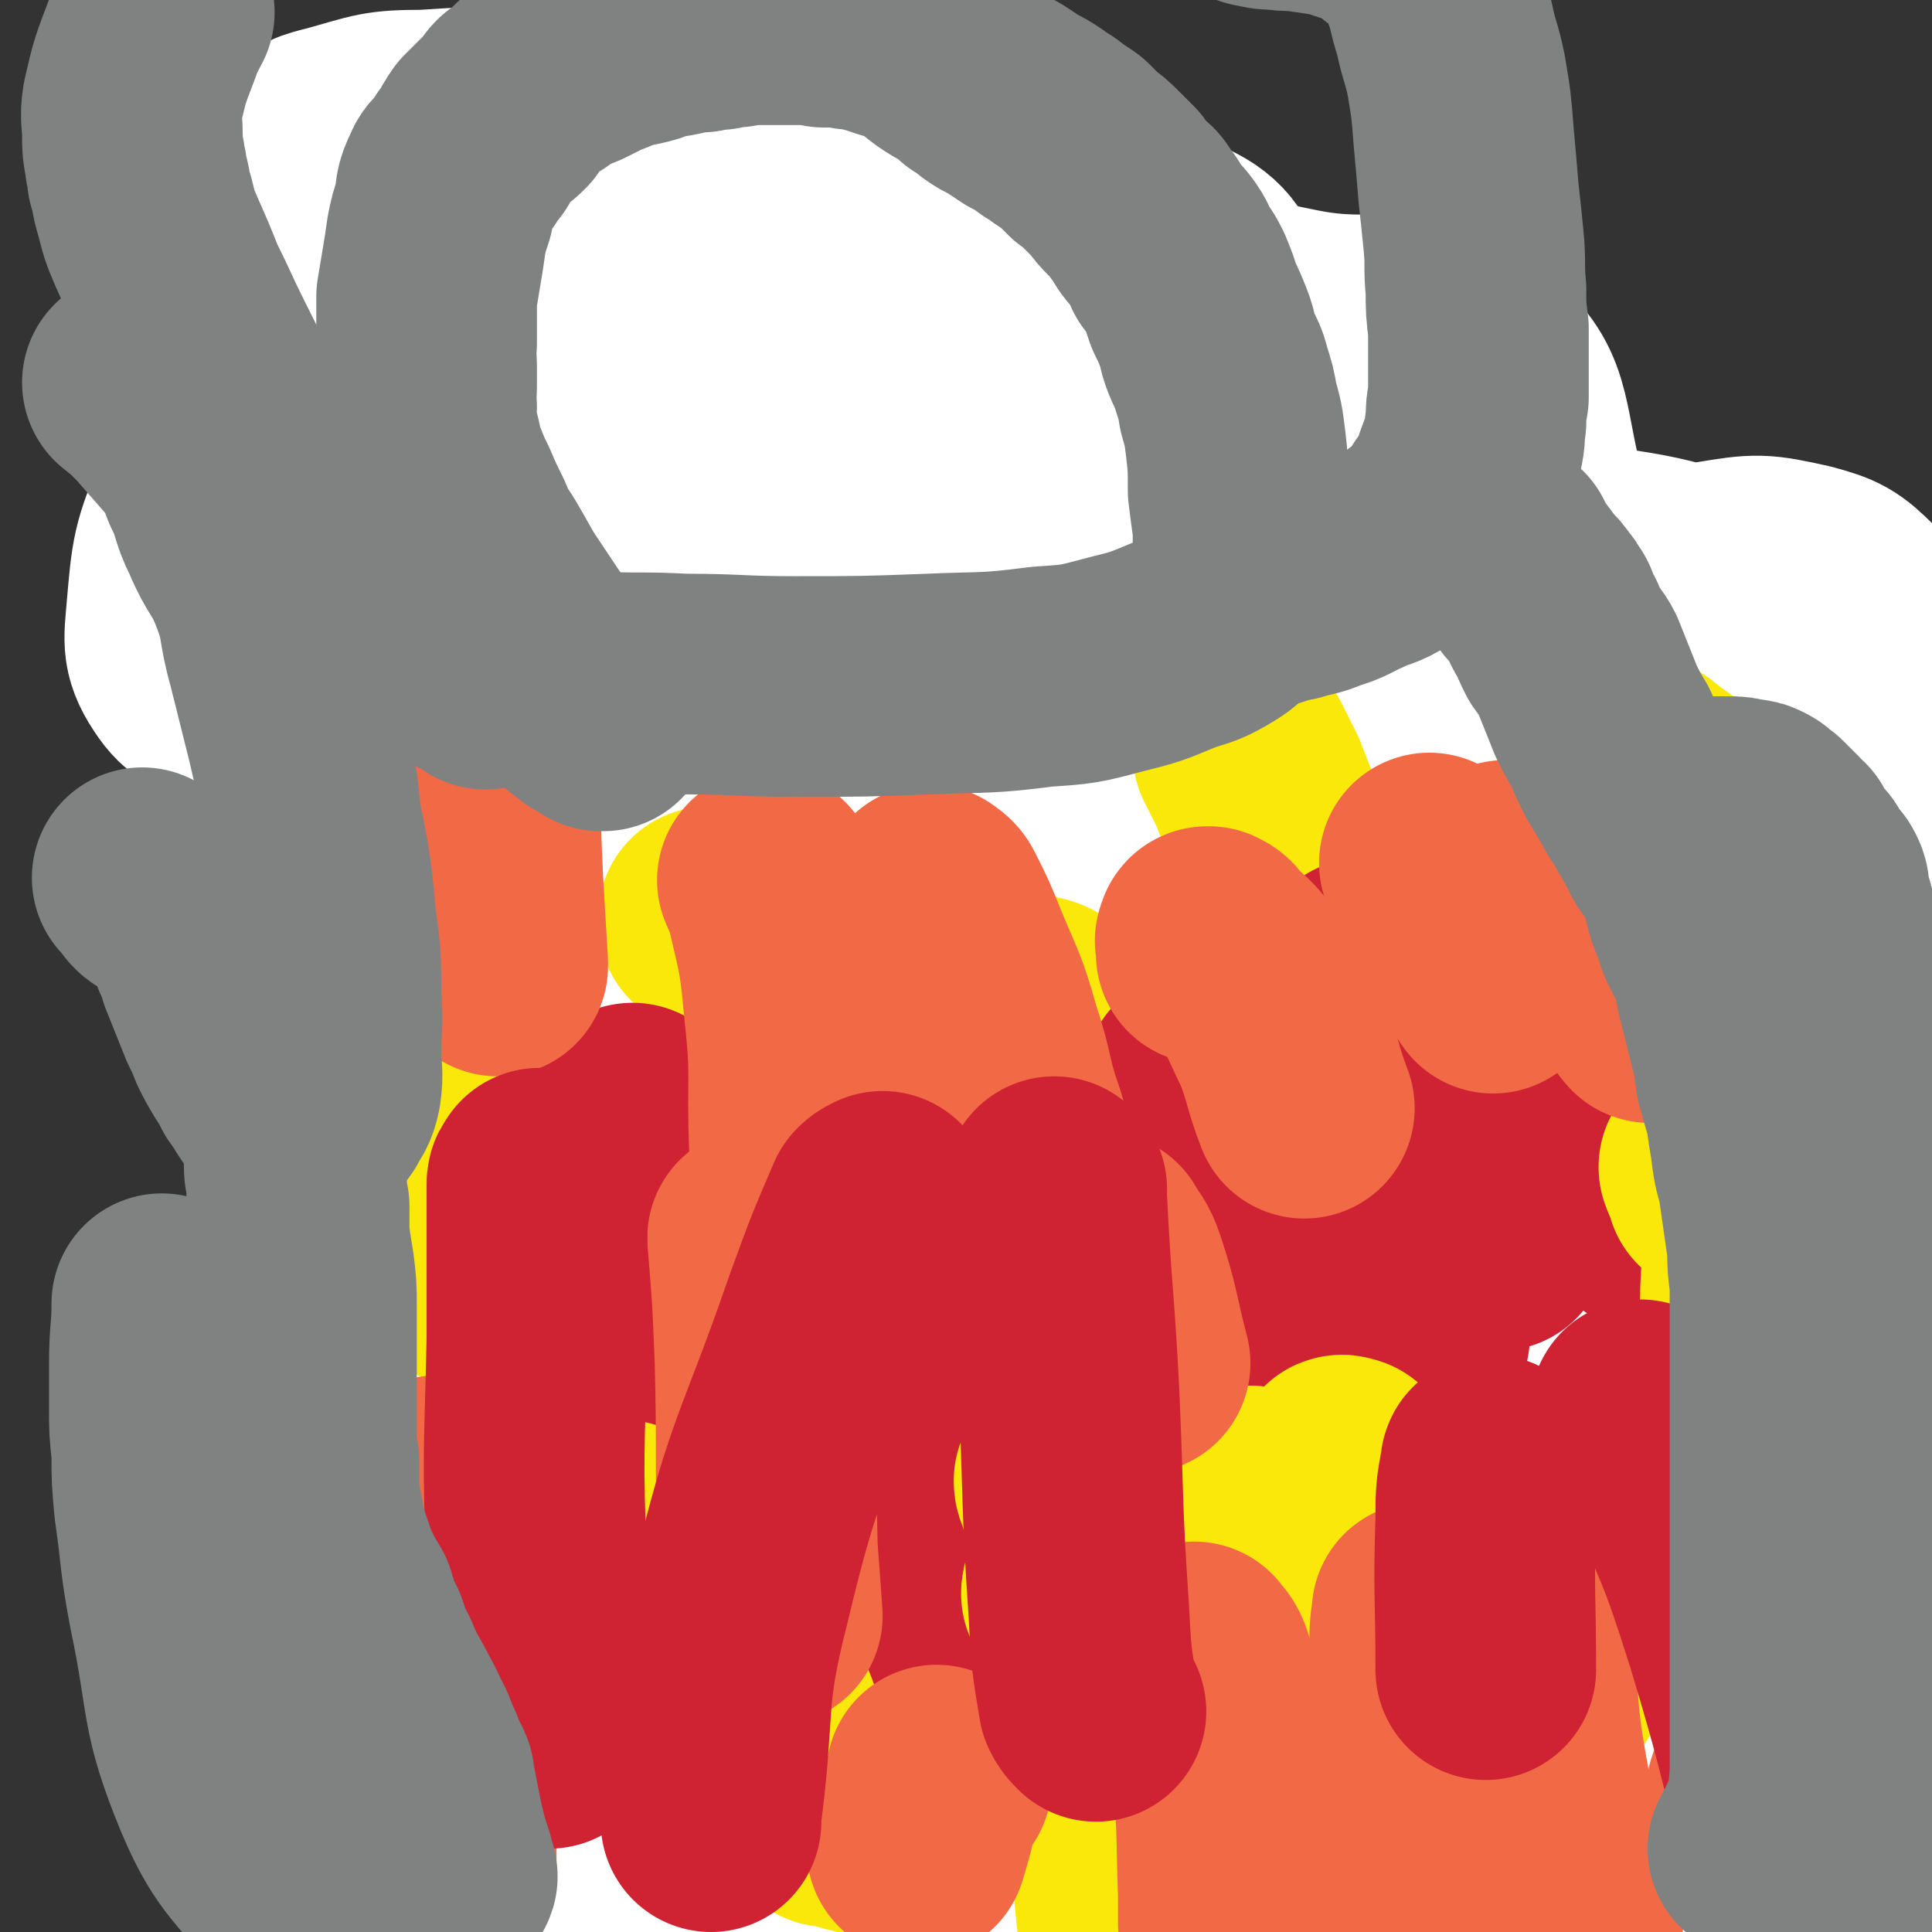 <svg viewBox='0 0 788 788' version='1.1' xmlns='http://www.w3.org/2000/svg' xmlns:xlink='http://www.w3.org/1999/xlink'><rect x="0" y="0" width="788" height="788" fill="#333333" stroke="none"/><g fill='none' stroke='#FFFFFF' stroke-width='90' stroke-linecap='round' stroke-linejoin='round'><path d='M241,623c0,0 0,0 0,0 -1,0 -1,0 -2,-1 -5,-5 -7,-4 -11,-10 -12,-18 -14,-18 -22,-39 -13,-34 -15,-34 -20,-70 -6,-53 -6,-54 -1,-106 4,-57 1,-60 20,-113 17,-48 19,-51 52,-90 31,-35 37,-30 76,-58 27,-18 26,-21 56,-34 22,-10 24,-9 47,-10 19,-1 21,-2 38,6 13,6 17,7 23,20 9,23 6,26 5,52 -1,34 1,36 -9,69 -10,32 -13,32 -31,60 -24,38 -23,39 -52,72 -28,32 -28,34 -63,57 -50,33 -54,40 -108,54 -16,4 -26,-2 -32,-18 -18,-52 -17,-60 -15,-118 1,-35 6,-36 21,-69 21,-48 19,-50 49,-93 19,-28 20,-31 48,-48 26,-16 29,-15 59,-19 39,-6 40,-6 78,-3 42,3 41,8 82,16 35,7 44,-5 70,14 21,14 19,24 25,51 8,34 5,36 2,72 -2,30 -2,32 -13,60 -8,22 -9,25 -27,41 -23,21 -25,22 -54,32 -38,14 -40,10 -80,16 -47,7 -47,6 -95,10 -36,3 -37,4 -73,3 -27,-1 -27,-2 -54,-7 -24,-4 -31,4 -48,-10 -19,-14 -18,-21 -24,-45 -7,-30 -5,-31 -4,-62 2,-29 2,-30 10,-58 6,-26 8,-26 19,-51 11,-23 10,-24 24,-45 11,-17 10,-21 27,-31 23,-13 26,-12 54,-15 39,-4 40,-5 79,2 40,7 41,9 78,26 41,19 49,15 78,46 21,23 19,31 23,63 5,30 2,32 -5,62 -6,26 -8,27 -22,49 -14,22 -14,27 -36,40 -25,15 -29,15 -59,16 -25,1 -26,-2 -50,-10 -28,-9 -27,-13 -54,-23 -32,-12 -33,-8 -65,-21 -24,-9 -25,-8 -47,-22 -18,-12 -21,-12 -33,-31 -13,-20 -11,-23 -15,-47 -4,-23 -4,-24 -2,-47 2,-21 3,-22 10,-42 10,-25 10,-26 25,-48 12,-18 13,-20 31,-33 16,-10 18,-10 37,-12 20,-3 21,-2 41,2 16,4 18,3 30,14 11,10 13,13 16,28 3,17 3,21 -5,37 -13,28 -15,29 -36,52 -22,22 -24,22 -51,38 -31,18 -32,18 -66,30 -28,9 -28,10 -57,13 -19,2 -20,0 -38,-3 -10,-3 -13,-2 -18,-9 -7,-10 -6,-13 -5,-25 2,-23 2,-25 11,-46 10,-23 11,-23 26,-43 20,-26 19,-28 44,-48 20,-17 22,-17 46,-26 16,-7 17,-6 35,-6 15,-1 16,-1 30,3 10,3 12,3 19,11 9,8 10,9 13,20 3,14 3,16 -1,30 -5,18 -7,18 -17,34 -10,15 -10,16 -23,29 -10,9 -11,8 -23,15 -10,5 -10,5 -21,8 -9,4 -9,5 -19,7 -12,2 -13,2 -25,2 -14,1 -14,0 -27,0 -17,-1 -17,0 -33,-1 -10,-1 -12,1 -21,-3 -5,-3 -5,-5 -5,-12 -1,-9 -1,-10 2,-19 5,-15 4,-17 14,-30 19,-25 19,-27 43,-47 29,-24 29,-26 63,-41 26,-11 28,-9 57,-11 22,-2 22,0 44,5 23,5 24,3 45,14 21,11 30,8 39,28 16,36 11,43 12,85 0,17 -4,17 -11,33 -7,15 -7,15 -16,28 -10,13 -10,13 -22,25 -11,11 -12,11 -25,20 -11,7 -11,8 -23,12 -9,3 -10,3 -19,2 -8,0 -9,0 -15,-6 -8,-7 -9,-9 -13,-19 -6,-16 -6,-17 -6,-34 1,-19 2,-20 9,-38 7,-19 6,-21 19,-35 16,-16 17,-19 38,-25 29,-9 31,-6 62,-5 31,0 31,2 62,7 28,4 30,0 56,9 15,6 18,8 24,21 7,12 4,15 3,30 -2,15 -2,16 -9,30 -6,11 -7,12 -16,20 -11,10 -12,11 -25,17 -17,8 -18,8 -36,13 -15,4 -16,4 -32,5 -11,0 -12,1 -23,-3 -15,-4 -17,-4 -29,-14 -13,-10 -14,-12 -20,-27 -7,-15 -6,-17 -6,-33 0,-14 1,-15 5,-28 3,-11 3,-11 9,-21 4,-7 4,-10 11,-13 11,-5 14,-5 26,-2 22,5 24,5 43,18 20,12 21,13 36,31 12,14 10,16 18,33 7,14 7,14 13,29 4,10 5,10 8,21 2,6 2,6 2,13 0,5 0,6 -2,10 -4,5 -4,7 -10,9 -15,4 -16,3 -32,4 -22,2 -22,2 -45,1 -29,0 -29,0 -57,-2 -23,-2 -24,0 -45,-6 -16,-4 -19,-3 -30,-14 -10,-9 -10,-12 -12,-26 -2,-17 -1,-19 4,-36 5,-19 7,-19 16,-35 10,-18 8,-21 24,-34 15,-13 18,-13 38,-18 27,-6 28,-5 56,-4 27,1 27,2 53,9 26,7 27,6 50,19 12,7 15,9 20,22 4,10 2,12 -1,23 -3,9 -4,10 -12,16 -12,10 -12,11 -27,15 -21,6 -22,4 -44,5 -37,1 -37,1 -74,-1 -39,-3 -39,-2 -78,-8 -30,-4 -30,-4 -60,-12 -24,-5 -25,-4 -48,-14 -18,-7 -21,-6 -33,-19 -12,-13 -8,-17 -15,-34 -6,-16 -7,-16 -11,-32 -5,-14 -4,-14 -6,-28 -2,-14 -3,-14 -3,-27 0,-10 0,-10 1,-20 1,-7 1,-7 3,-14 2,-4 1,-5 4,-8 6,-6 7,-6 15,-8 18,-5 18,-6 36,-6 31,-2 31,-2 62,1 42,4 43,2 84,12 27,6 33,3 53,20 16,14 14,21 18,42 2,10 -2,11 -7,20 -5,8 -6,8 -13,14 -12,8 -13,8 -25,15 -12,6 -13,6 -25,11 -13,5 -13,5 -26,10 -11,5 -11,5 -23,10 -12,5 -12,5 -24,10 -12,5 -12,4 -24,8 -11,4 -11,5 -23,8 -10,3 -10,3 -20,5 -7,1 -7,1 -14,0 -3,0 -5,1 -7,-1 -2,-2 -1,-3 -1,-6 0,-5 0,-5 2,-10 5,-9 5,-10 13,-17 14,-13 15,-13 32,-22 23,-12 23,-14 48,-21 27,-8 28,-7 56,-9 35,-3 35,-4 70,0 30,3 33,1 60,14 22,10 25,12 40,32 15,22 14,25 20,51 7,26 6,27 7,53 0,25 -2,25 -6,49 -3,22 -3,22 -8,43 -5,20 -4,20 -11,39 -6,16 -4,17 -14,31 -8,11 -9,12 -21,18 -15,7 -17,6 -33,8 -17,3 -18,4 -35,3 -15,-1 -16,-1 -30,-7 -15,-5 -16,-5 -28,-15 -13,-13 -14,-14 -22,-31 -9,-18 -9,-19 -13,-40 -2,-13 -2,-14 1,-28 2,-11 3,-12 10,-21 8,-9 8,-10 19,-15 17,-7 18,-6 36,-9 31,-4 31,-3 62,-4 49,-1 49,-2 98,0 38,2 43,-8 76,8 40,19 44,26 69,62 14,20 6,25 9,49 1,15 3,16 0,31 -3,12 -3,13 -11,22 -22,25 -23,26 -49,46 -17,14 -18,12 -37,23 -21,11 -21,12 -43,21 -24,10 -24,10 -49,17 -24,6 -25,7 -50,9 -18,1 -19,2 -36,-3 -8,-3 -10,-5 -14,-12 -3,-7 -2,-9 -1,-17 1,-11 1,-12 4,-22 4,-11 4,-11 11,-22 8,-13 7,-15 18,-26 14,-14 15,-14 33,-23 23,-11 24,-12 49,-17 28,-6 28,-4 57,-5 25,-1 26,-2 51,2 21,3 24,1 42,12 14,8 15,12 21,27 7,15 5,16 5,32 0,12 0,13 -5,24 -4,9 -5,9 -12,16 -13,10 -13,10 -28,18 -19,10 -19,11 -39,18 -20,8 -21,8 -42,12 -21,5 -21,7 -42,7 -17,0 -18,-1 -35,-6 -22,-7 -25,-5 -43,-19 -18,-15 -18,-18 -29,-38 -11,-19 -9,-20 -15,-41 -5,-17 -5,-17 -7,-35 -2,-13 -2,-13 -1,-27 1,-9 2,-10 5,-19 2,-8 1,-10 7,-14 13,-10 14,-10 30,-15 22,-7 23,-9 46,-9 26,-1 27,1 52,7 33,8 34,8 65,21 26,12 29,10 50,28 15,13 13,16 22,34 5,12 6,13 5,26 0,8 -1,10 -7,17 -8,9 -9,10 -21,14 -25,9 -26,6 -52,11 -29,6 -29,6 -59,11 -30,5 -30,6 -60,8 -32,2 -32,2 -64,-1 -22,-3 -24,-1 -43,-10 -14,-7 -17,-9 -23,-23 -9,-17 -5,-20 -6,-40 -1,-18 -2,-18 2,-35 3,-15 4,-15 12,-29 6,-10 5,-13 16,-19 13,-8 15,-7 31,-9 24,-2 25,-3 50,1 35,6 35,8 70,17 40,12 43,7 80,25 30,14 30,18 54,41 19,18 18,20 33,42 10,15 10,15 16,31 4,10 5,11 4,21 -2,9 -4,9 -10,15 -9,8 -10,8 -20,13 -19,9 -20,9 -40,15 -23,8 -23,9 -46,14 -25,5 -26,4 -51,6 -24,1 -25,3 -49,0 -24,-4 -25,-5 -48,-13 -23,-9 -27,-5 -45,-21 -17,-17 -17,-21 -25,-45 -8,-23 -8,-25 -7,-50 0,-19 2,-20 10,-36 7,-15 6,-18 19,-26 20,-13 23,-12 46,-17 26,-5 27,-5 53,-4 28,1 28,2 55,10 33,9 34,7 64,23 29,15 32,15 54,38 15,15 12,19 21,40 8,15 11,15 13,32 2,11 1,13 -5,23 -7,12 -10,12 -21,21 -17,12 -18,11 -35,21 -21,12 -20,14 -41,23 -20,8 -21,8 -42,12 -18,4 -18,5 -36,5 -16,1 -17,1 -32,-2 -14,-3 -14,-4 -27,-9 -12,-5 -15,-3 -24,-12 -9,-10 -9,-12 -12,-25 -4,-14 -4,-15 -3,-29 1,-14 1,-15 7,-27 8,-15 7,-18 21,-27 17,-11 19,-12 40,-14 23,-3 23,1 46,4 24,3 28,-4 47,7 21,12 20,18 33,40 13,19 13,20 20,41 4,14 3,15 1,29 -1,11 -2,12 -7,22 -6,10 -6,10 -15,19 -12,12 -12,12 -26,21 -13,9 -13,10 -28,15 -14,5 -14,6 -29,6 -14,0 -15,-1 -28,-7 -18,-7 -21,-6 -35,-19 -14,-14 -12,-16 -22,-34 -7,-11 -8,-12 -11,-25 -1,-9 -2,-11 3,-19 7,-13 9,-15 22,-23 16,-10 18,-9 37,-14 21,-6 21,-7 43,-8 21,-2 23,-4 43,2 21,6 21,9 39,23 15,13 18,13 26,30 7,15 6,18 4,34 -3,16 -5,17 -15,31 -11,16 -12,16 -27,30 -15,13 -15,13 -31,25 -13,9 -14,9 -28,15 -10,4 -11,5 -20,5 -6,-1 -8,-1 -11,-6 -6,-11 -6,-13 -7,-26 -2,-13 0,-14 1,-27 2,-16 1,-17 6,-32 6,-18 4,-21 16,-36 16,-20 18,-20 41,-33 20,-12 21,-14 44,-16 41,-4 42,1 85,4 18,1 20,-2 37,5 12,5 14,7 20,18 6,10 5,13 4,25 -1,12 -2,13 -8,23 -7,13 -7,14 -18,24 -9,9 -9,10 -21,14 -15,6 -15,6 -31,8 -14,2 -14,1 -29,1 -15,0 -15,-1 -31,-2 -18,-2 -18,-1 -36,-5 -14,-3 -17,0 -28,-8 -9,-8 -11,-10 -13,-23 -3,-25 -3,-27 3,-51 8,-35 8,-36 24,-68 16,-30 15,-35 40,-56 20,-18 25,-16 51,-22 20,-4 22,-2 41,2 13,3 13,5 23,14 17,16 21,15 31,36 9,20 9,23 8,46 -1,21 -4,21 -11,41 -8,20 -9,21 -20,39 -13,20 -12,22 -29,37 -18,16 -20,14 -41,25 -17,9 -17,9 -35,14 -15,4 -16,6 -31,5 -13,0 -14,-1 -25,-7 -14,-7 -14,-9 -26,-21 -12,-11 -12,-10 -22,-23 -10,-12 -10,-12 -18,-25 -5,-10 -6,-10 -10,-20 -3,-7 -4,-8 -3,-15 0,-8 0,-8 3,-15 4,-9 3,-11 10,-17 6,-6 8,-7 16,-8 9,-1 11,0 19,5 11,8 13,8 19,20 7,14 6,16 7,32 1,16 2,17 -1,32 -5,20 -5,22 -16,39 -9,13 -12,11 -26,21 -10,6 -10,7 -21,10 -6,2 -8,2 -14,0 -6,-2 -6,-4 -9,-9 -6,-9 -5,-9 -8,-19 -3,-10 -5,-10 -3,-20 1,-13 1,-15 8,-26 10,-17 10,-18 25,-31 29,-24 30,-25 63,-43 27,-14 27,-14 57,-21 29,-7 30,-6 61,-6 18,-1 18,1 36,5 12,3 14,1 23,7 5,4 6,6 7,12 1,8 -1,9 -4,16 -4,10 -3,11 -10,19 -13,15 -14,15 -30,27 -14,10 -14,10 -30,16 -13,6 -14,6 -28,9 -15,3 -15,3 -30,4 -16,0 -17,1 -33,-2 -20,-4 -22,-2 -39,-12 -17,-11 -19,-13 -28,-31 -10,-18 -10,-21 -11,-42 0,-20 -1,-23 9,-42 12,-24 12,-27 34,-44 28,-23 30,-22 64,-36 37,-15 38,-16 77,-22 32,-5 32,-2 65,0 15,0 17,-1 30,4 6,2 5,5 9,10 4,5 6,5 7,11 3,14 0,15 0,29 -1,13 2,14 -1,26 -3,13 -3,14 -11,26 -10,17 -11,17 -25,31 -12,14 -12,14 -27,25 -11,8 -11,8 -25,13 -12,4 -13,7 -25,4 -28,-5 -29,-8 -55,-20 -14,-7 -14,-7 -26,-18 -9,-7 -10,-8 -14,-19 -3,-7 -4,-9 -1,-17 3,-10 4,-11 13,-18 18,-13 20,-12 41,-21 26,-10 26,-12 53,-17 23,-5 24,-3 48,-1 19,1 25,-3 37,8 13,10 8,17 12,35 5,19 4,20 5,39 1,20 1,20 -1,40 -1,14 -1,14 -5,28 -4,14 -3,15 -11,28 -6,11 -7,13 -17,21 -8,7 -10,7 -20,9 -12,2 -12,2 -24,0 -16,-2 -16,-3 -31,-8 -20,-7 -22,-5 -40,-17 -15,-10 -15,-11 -26,-26 -10,-14 -10,-14 -15,-30 -4,-12 -3,-13 -2,-25 1,-11 1,-13 7,-22 11,-16 12,-17 28,-28 19,-14 20,-16 43,-23 25,-8 27,-8 54,-8 17,0 23,-4 35,8 16,15 10,23 21,47 '/><path d='M776,677c0,0 0,0 0,0 -1,27 0,27 -1,55 -1,19 3,20 -2,37 -3,11 -5,13 -14,18 -10,6 -12,4 -24,6 -11,1 -12,4 -22,0 -11,-4 -12,-5 -21,-14 -16,-16 -15,-17 -30,-35 -17,-21 -18,-20 -33,-42 -12,-20 -13,-20 -22,-42 -8,-20 -9,-20 -13,-42 -4,-21 -3,-21 -3,-43 0,-22 2,-21 4,-43 2,-31 -1,-31 3,-62 3,-22 2,-23 10,-43 7,-19 6,-21 19,-35 16,-17 19,-16 40,-27 17,-8 18,-7 37,-11 17,-4 18,-5 35,-3 9,1 10,2 18,8 6,4 6,5 9,13 3,9 3,9 4,19 1,11 1,11 -1,23 -1,7 -1,8 -6,15 -5,9 -5,10 -13,17 -10,7 -10,8 -22,12 -10,4 -11,3 -22,2 -13,-1 -14,0 -25,-5 -13,-5 -14,-6 -24,-15 -14,-13 -15,-13 -24,-29 -11,-18 -11,-19 -16,-40 -4,-17 -3,-18 -1,-35 2,-13 4,-13 10,-25 8,-15 7,-18 20,-29 12,-10 15,-8 31,-13 18,-4 19,-4 37,-4 14,0 15,-1 27,5 11,5 13,6 18,16 6,13 4,15 4,30 -1,15 -1,15 -6,30 -6,19 -6,19 -15,37 -7,13 -7,15 -18,24 -10,9 -12,8 -24,12 -10,2 -11,2 -21,1 -8,-1 -10,0 -15,-5 -8,-9 -7,-11 -10,-23 -4,-13 -4,-14 -3,-28 2,-18 2,-18 8,-35 7,-18 5,-20 17,-34 8,-10 11,-10 23,-14 12,-5 14,-4 27,-2 11,1 13,0 21,8 8,8 9,11 11,23 3,20 4,22 0,41 -6,28 -7,28 -20,53 -13,27 -13,28 -32,51 -23,26 -27,22 -53,46 -23,22 -24,22 -46,45 -7,7 -6,8 -12,16 '/><path d='M253,697c0,0 0,0 0,0 -3,-3 -3,-3 -5,-6 -6,-6 -8,-5 -11,-12 -7,-15 -7,-16 -9,-33 -3,-29 -4,-30 -1,-58 4,-32 1,-35 15,-63 11,-23 15,-22 34,-38 18,-15 19,-16 40,-24 20,-7 21,-6 42,-5 27,2 29,1 54,11 29,11 31,11 55,31 27,22 28,24 47,53 16,26 16,28 24,57 5,23 5,24 2,47 -3,20 -4,21 -14,38 -16,26 -16,26 -37,47 -18,18 -19,18 -40,30 -25,15 -26,14 -53,24 -27,9 -28,11 -56,14 -27,2 -29,3 -54,-4 -24,-7 -26,-9 -45,-25 -17,-17 -18,-19 -27,-41 -9,-22 -8,-23 -9,-47 -1,-21 -1,-22 5,-42 5,-20 5,-21 16,-37 15,-22 15,-25 36,-40 23,-18 25,-19 53,-27 36,-10 37,-12 74,-9 78,7 78,11 155,29 24,6 31,2 47,19 19,22 19,30 24,60 2,15 -3,17 -11,32 -7,13 -8,13 -19,24 -18,17 -18,18 -38,31 -21,13 -23,11 -46,21 -22,9 -22,10 -45,16 -24,6 -24,5 -49,7 -28,2 -28,4 -56,1 -28,-3 -29,-3 -56,-13 -23,-10 -27,-9 -44,-27 -13,-14 -12,-18 -15,-38 -2,-18 -1,-19 4,-37 5,-18 4,-19 15,-33 15,-19 16,-21 36,-34 22,-14 24,-14 49,-21 25,-6 27,-6 53,-5 26,1 26,5 52,9 29,4 32,-4 57,7 20,8 20,13 33,30 9,12 10,13 12,27 2,15 2,17 -4,30 -4,11 -7,11 -17,19 -10,8 -11,8 -23,12 -14,6 -14,6 -29,8 -16,2 -16,2 -31,-1 -27,-4 -26,-7 -52,-14 -30,-8 -30,-8 -60,-17 -21,-6 -24,-1 -41,-12 -9,-5 -9,-9 -12,-19 -3,-9 -3,-11 1,-20 3,-11 5,-12 13,-19 13,-10 13,-10 29,-15 15,-5 16,-5 32,-4 16,2 18,3 33,11 20,12 20,13 36,30 14,14 14,15 23,33 6,12 6,13 8,27 1,8 1,10 -2,17 -5,10 -6,11 -15,17 -10,8 -11,7 -23,11 -12,4 -12,6 -24,5 -13,-2 -14,-2 -24,-9 -12,-8 -13,-9 -20,-22 -7,-12 -8,-14 -8,-28 -1,-14 -1,-16 7,-28 11,-20 12,-22 30,-36 20,-16 21,-16 45,-24 18,-5 19,-3 38,-2 12,1 13,1 23,7 10,6 11,8 16,18 4,5 4,8 1,14 -7,15 -8,17 -22,29 -19,15 -21,14 -44,25 -16,7 -16,7 -33,11 -8,2 -9,3 -18,2 -4,-1 -7,-2 -7,-6 1,-9 1,-13 9,-20 20,-18 21,-20 46,-31 29,-12 31,-11 62,-14 45,-4 45,-1 91,-1 30,0 30,1 61,1 20,0 20,0 39,0 7,0 15,0 14,-1 -2,0 -10,0 -20,-1 -11,-1 -12,0 -23,-2 -16,-4 -16,-5 -31,-9 -21,-5 -21,-4 -41,-10 -21,-7 -22,-6 -41,-16 -21,-11 -23,-10 -40,-26 -19,-16 -21,-16 -33,-37 -11,-21 -13,-23 -14,-46 -1,-21 -2,-27 12,-42 28,-32 35,-27 72,-53 40,-27 38,-32 81,-52 41,-18 43,-17 87,-24 30,-5 31,-1 60,2 6,0 5,2 10,5 '/><path d='M766,392c0,0 0,0 0,0 -8,5 -8,6 -16,9 -18,7 -18,9 -36,12 -19,4 -22,7 -39,1 -17,-5 -19,-9 -30,-23 -14,-18 -13,-20 -22,-41 -9,-22 -7,-23 -14,-46 -5,-20 -5,-20 -9,-41 -3,-12 -4,-13 -3,-25 1,-7 0,-10 5,-12 9,-5 11,-3 22,-2 18,1 18,1 35,4 20,3 19,4 38,8 24,5 25,2 47,9 11,4 14,4 19,14 8,14 5,17 7,34 1,12 3,13 0,25 -3,9 -4,10 -11,17 -10,9 -11,10 -23,14 -14,5 -15,4 -30,4 -16,0 -17,1 -31,-4 -16,-6 -17,-7 -30,-17 -13,-10 -14,-10 -23,-23 -7,-9 -11,-11 -10,-21 1,-12 4,-14 14,-23 14,-12 16,-11 35,-20 18,-8 18,-9 38,-12 18,-3 19,-3 37,1 11,3 13,4 21,12 7,8 7,10 9,20 5,19 5,19 5,38 0,21 5,23 -3,41 -9,22 -13,22 -31,38 -20,18 -21,18 -44,31 -21,10 -22,11 -45,15 -14,3 -16,3 -31,0 -10,-2 -12,-1 -20,-9 -8,-7 -9,-9 -10,-20 -2,-13 -4,-16 4,-27 18,-27 19,-30 46,-47 27,-17 30,-16 62,-22 22,-4 23,-1 46,2 10,1 10,2 20,6 2,0 2,1 4,2 '/><path d='M777,436c0,0 0,0 0,0 -4,7 -2,9 -7,15 -17,23 -17,23 -37,43 -28,26 -29,25 -59,49 -23,18 -24,17 -46,35 -14,11 -12,13 -26,23 -10,7 -10,8 -20,12 -15,6 -15,6 -31,9 -25,5 -25,4 -51,8 -11,2 -11,2 -23,4 '/><path d='M336,637c0,0 0,0 0,0 -1,-1 -1,-1 -1,-1 -1,-1 -2,-1 -3,-2 -2,-2 -1,-2 -3,-4 -3,-3 -3,-3 -7,-6 -4,-2 -4,-1 -8,-2 -4,-1 -4,-2 -7,-2 -5,-1 -5,-1 -10,-1 -9,0 -10,-1 -19,2 -15,6 -17,4 -30,15 -16,14 -13,17 -26,34 -11,15 -11,15 -21,31 -8,12 -6,13 -14,24 -3,5 -4,5 -8,9 -2,2 -2,2 -4,2 -2,1 -2,1 -4,0 -2,-1 -1,-2 -3,-3 -1,-2 -1,-2 -2,-3 -1,-2 -2,-2 -2,-3 0,-3 1,-3 4,-6 5,-5 5,-5 11,-9 7,-3 7,-3 15,-5 8,-2 8,-1 16,-2 9,-1 9,-1 17,-2 8,0 8,0 16,-1 '/><path d='M266,661c0,0 0,0 0,0 -2,-2 -2,-1 -3,-3 -3,-7 -3,-7 -5,-13 -6,-13 -6,-12 -12,-25 -7,-16 -6,-16 -13,-32 -7,-15 -7,-16 -16,-30 -6,-10 -6,-11 -15,-19 -5,-5 -6,-6 -13,-8 -5,-2 -6,-1 -10,2 -9,5 -10,6 -15,15 -9,13 -7,15 -12,30 -7,20 -9,20 -13,40 -2,13 -1,13 0,26 1,9 1,9 4,17 2,7 1,9 6,12 6,4 8,3 16,3 9,-1 11,0 19,-5 13,-7 13,-8 23,-19 16,-18 16,-18 29,-38 16,-26 16,-27 29,-55 12,-26 13,-27 22,-55 4,-15 5,-16 6,-31 0,-8 -1,-9 -5,-15 -2,-3 -3,-3 -7,-3 -10,1 -11,1 -21,6 -15,7 -15,8 -28,19 -18,15 -19,15 -34,34 -16,19 -15,19 -28,40 -11,17 -10,17 -19,35 -5,12 -5,12 -8,25 -2,8 -4,8 -2,16 0,3 2,5 5,5 9,2 10,2 19,-2 10,-4 9,-6 18,-13 15,-12 15,-12 28,-25 12,-13 12,-13 21,-27 11,-16 11,-17 20,-34 5,-10 6,-10 8,-21 1,-7 0,-9 -4,-14 -5,-6 -7,-7 -14,-7 -16,0 -18,1 -32,9 -23,11 -23,11 -42,27 -20,17 -19,18 -35,39 -13,17 -13,17 -22,36 -7,16 -7,17 -10,35 -2,11 -3,13 1,23 4,9 5,12 13,16 12,6 14,5 28,4 15,-1 16,-2 29,-8 21,-10 21,-10 39,-24 19,-15 20,-15 35,-34 15,-17 15,-18 26,-38 11,-22 13,-22 19,-45 7,-26 7,-27 7,-53 0,-21 4,-28 -8,-41 -13,-15 -24,-22 -43,-15 -43,16 -47,26 -83,62 -22,22 -22,25 -32,55 -17,47 -18,50 -22,99 -1,15 0,19 10,30 20,20 23,24 49,32 19,5 21,-1 41,-6 20,-6 20,-8 39,-18 23,-11 24,-9 45,-23 20,-14 22,-13 38,-31 15,-18 14,-19 25,-40 12,-22 12,-22 20,-45 6,-21 7,-21 9,-43 1,-14 1,-17 -5,-28 -3,-5 -7,-5 -13,-4 -11,1 -12,2 -21,8 -21,16 -21,17 -38,37 -23,26 -23,26 -43,55 -20,30 -20,31 -35,63 -13,27 -14,27 -21,55 -5,21 -6,23 -4,44 1,11 4,12 11,20 5,6 6,9 13,8 22,0 24,-1 46,-9 34,-12 34,-13 65,-31 38,-21 40,-19 75,-45 29,-23 30,-23 53,-53 29,-38 28,-40 50,-82 5,-9 5,-11 4,-21 0,-5 -2,-7 -6,-8 -2,-2 -3,0 -6,2 -1,0 -1,1 -1,2 '/></g>
<g fill='none' stroke='#FAE80B' stroke-width='90' stroke-linecap='round' stroke-linejoin='round'><path d='M289,376c0,0 0,0 0,0 0,-1 0,-1 0,-2 0,0 0,0 0,0 2,4 3,4 5,7 6,9 6,9 12,18 7,11 7,11 13,22 7,13 6,14 13,27 6,13 6,13 12,26 6,15 6,15 12,30 3,8 3,8 6,16 '/><path d='M420,412c0,0 0,0 0,0 0,-1 0,-1 0,-1 2,-1 3,-1 5,0 7,4 7,5 13,10 15,14 17,13 30,28 15,19 14,20 27,41 14,21 13,21 26,43 4,6 3,6 7,12 '/><path d='M585,378c0,0 0,0 0,0 3,3 4,2 6,6 9,14 9,14 16,29 11,24 11,25 21,49 1,2 1,2 2,4 '/><path d='M621,385c0,0 0,0 0,0 2,-1 2,-2 5,-2 10,-1 11,-2 20,0 21,5 23,3 41,14 21,12 20,15 36,33 21,21 23,20 39,45 10,16 8,18 13,36 1,5 -1,5 -2,10 '/><path d='M663,313c0,0 0,0 0,0 0,-1 0,-2 1,-2 4,1 5,0 9,4 14,10 15,10 26,24 17,22 17,22 31,46 16,26 18,26 29,54 8,21 5,22 10,44 0,2 0,2 0,4 '/><path d='M647,343c0,0 0,0 0,0 6,14 6,13 12,28 5,11 4,11 9,23 '/><path d='M507,307c0,0 0,0 0,0 3,6 3,6 6,12 8,21 9,21 16,42 7,21 6,22 12,43 '/><path d='M512,409c0,0 0,0 0,0 9,21 10,21 19,43 17,41 16,41 32,83 7,19 7,19 13,38 '/><path d='M396,396c0,0 0,0 0,0 0,0 0,-1 0,0 8,6 9,6 15,13 23,31 23,32 45,64 7,10 6,10 13,20 '/><path d='M301,430c0,0 0,0 0,0 7,9 8,9 15,19 12,17 13,16 24,34 9,14 8,15 17,30 '/><path d='M269,466c0,0 0,0 0,0 0,2 0,2 1,4 6,11 7,11 12,22 10,21 10,21 19,43 7,19 7,19 14,38 '/><path d='M182,466c0,0 0,0 0,0 0,1 0,1 1,1 3,3 3,2 6,5 7,9 7,10 14,19 13,15 13,15 27,29 11,11 11,12 22,23 3,3 4,2 7,4 '/><path d='M180,450c0,0 0,0 0,0 0,3 0,3 1,7 1,7 1,8 4,15 7,18 6,19 15,36 11,20 13,20 26,39 2,4 2,3 5,6 '/></g>
<g fill='none' stroke='#CF2233' stroke-width='90' stroke-linecap='round' stroke-linejoin='round'><path d='M258,454c0,0 0,0 0,0 0,0 -1,0 0,1 1,7 2,7 3,14 2,51 1,51 3,103 '/><path d='M387,450c0,0 0,0 0,0 -1,0 -2,0 -2,0 0,4 0,5 0,9 0,3 0,3 0,6 '/><path d='M487,442c0,0 0,0 0,0 0,-1 0,-1 0,-1 1,3 1,3 2,6 4,11 5,11 9,22 1,2 1,2 2,4 '/><path d='M545,447c0,0 0,0 0,0 0,1 0,1 0,2 6,6 5,6 12,11 10,8 10,7 21,13 '/><path d='M557,395c0,0 0,0 0,0 -1,0 -1,0 -1,0 0,0 0,0 1,1 7,9 7,10 15,18 12,13 12,12 26,24 6,5 6,5 12,10 '/><path d='M624,393c0,0 0,0 0,0 0,0 0,0 -1,0 0,0 0,-2 1,-1 4,5 5,6 10,12 2,3 2,3 5,6 '/><path d='M687,409c0,0 0,0 0,0 4,5 4,5 8,10 8,11 8,11 16,22 1,1 1,1 1,1 '/><path d='M644,463c0,0 0,0 0,0 8,10 8,10 17,20 5,8 5,8 11,15 '/><path d='M525,416c0,0 0,0 0,0 1,1 1,1 1,2 9,10 9,11 18,20 19,19 20,19 39,38 14,15 14,15 28,30 '/><path d='M512,476c0,0 0,0 0,0 17,19 17,19 34,38 16,16 17,15 33,31 '/><path d='M518,546c0,0 0,0 0,0 1,2 1,2 3,4 8,10 8,11 17,20 5,5 6,4 11,9 '/><path d='M509,507c0,0 0,0 0,0 2,7 2,7 5,14 6,12 7,11 14,22 2,3 2,3 4,7 '/><path d='M387,443c0,0 0,0 0,0 0,2 0,2 1,4 7,13 7,13 13,26 10,20 10,20 19,41 4,8 4,8 8,17 '/><path d='M362,497c0,0 0,0 0,0 -1,0 -1,0 -1,0 0,1 1,1 2,3 6,11 6,11 12,23 7,11 6,11 12,23 '/><path d='M361,624c0,0 0,0 0,0 0,0 -1,-1 -1,0 0,1 0,2 0,4 2,5 1,6 4,10 5,9 5,8 11,16 7,8 7,8 13,16 2,2 2,2 3,3 '/><path d='M425,685c0,0 0,0 0,0 1,4 1,4 3,7 6,14 7,14 13,27 2,2 2,2 3,5 '/></g>
<g fill='none' stroke='#FAE80B' stroke-width='90' stroke-linecap='round' stroke-linejoin='round'><path d='M193,492c0,0 0,0 0,0 -1,0 -1,-1 -1,0 -1,1 0,1 0,3 -2,12 -2,12 -3,25 0,0 0,0 0,0 '/><path d='M255,625c0,0 0,0 0,0 -1,-1 -1,-1 -2,-1 0,0 0,0 0,1 0,3 0,3 0,6 '/><path d='M309,685c0,0 0,0 0,0 0,-1 0,-1 0,-1 0,-1 -1,-2 0,-1 0,3 0,4 1,8 2,7 3,7 5,14 1,5 0,5 0,10 '/><path d='M338,741c0,0 0,0 0,0 1,0 1,0 1,0 3,0 3,0 5,1 3,1 3,1 7,2 '/><path d='M453,697c0,0 0,0 0,0 1,1 1,1 2,3 '/><path d='M537,695c0,0 0,0 0,0 0,1 0,1 1,1 2,3 2,3 4,5 0,1 0,1 1,2 '/><path d='M609,710c0,0 0,0 0,0 1,0 1,0 2,1 '/><path d='M659,643c0,0 0,0 0,0 -1,0 -2,0 -2,0 0,-1 1,-1 1,-2 '/><path d='M714,550c0,0 0,0 0,0 0,-1 1,-1 0,-2 0,0 -1,0 -1,0 0,-11 1,-11 1,-22 1,-18 1,-18 1,-36 '/><path d='M699,476c0,0 0,0 0,0 0,0 0,0 -1,0 0,0 -1,0 -1,0 1,3 2,4 3,8 '/><path d='M723,635c0,0 0,0 0,0 0,0 0,-1 0,-1 0,0 -1,0 -1,0 1,5 1,6 3,11 0,2 0,1 1,3 '/><path d='M549,598c0,0 0,0 0,0 -1,0 -2,-1 -2,0 13,15 14,15 28,31 14,16 14,17 30,32 13,14 14,13 28,26 '/><path d='M589,658c0,0 0,0 0,0 -1,0 -1,0 -2,0 -2,-1 -4,-1 -5,0 0,0 1,0 2,0 1,4 0,4 1,8 2,6 2,6 4,13 '/><path d='M516,613c0,0 0,0 0,0 -1,-1 -1,-1 -1,-1 -3,-1 -5,-3 -7,-1 -3,4 -2,6 -4,11 -3,14 -3,15 -6,29 -1,3 0,3 0,7 '/><path d='M438,648c0,0 0,0 0,0 -1,1 -1,1 -1,2 3,6 3,6 6,12 10,16 11,16 22,32 16,22 16,21 32,43 9,12 9,12 19,23 '/><path d='M434,604c0,0 0,0 0,0 0,2 1,2 1,3 6,22 8,22 11,44 10,72 7,72 15,144 '/></g>
<g fill='none' stroke='#F26946' stroke-width='90' stroke-linecap='round' stroke-linejoin='round'><path d='M200,287c0,0 0,0 0,0 0,14 -1,14 0,27 0,22 0,22 1,45 1,17 1,17 2,34 0,0 0,0 0,1 '/><path d='M313,359c0,0 0,0 0,0 2,5 3,5 4,11 5,21 5,21 7,42 3,27 1,27 2,55 '/><path d='M379,368c0,0 0,0 0,0 0,-1 0,-1 0,-2 0,0 0,-1 0,-1 1,1 2,1 3,3 5,10 5,10 9,20 7,17 8,17 13,35 6,18 4,18 10,35 4,14 5,13 11,26 0,1 0,1 1,1 '/><path d='M492,389c0,0 0,0 0,0 0,-2 0,-2 0,-4 0,-1 -1,-1 0,-2 0,-1 0,-1 1,-1 2,1 2,1 3,3 6,6 7,5 12,13 9,12 8,13 15,27 5,13 4,14 9,27 '/><path d='M583,352c0,0 0,0 0,0 2,2 2,2 4,5 4,7 3,7 7,14 5,12 5,12 11,24 2,3 2,3 4,6 '/><path d='M614,355c0,0 0,0 0,0 10,0 12,-3 20,0 6,2 5,5 9,11 6,10 6,10 12,20 8,12 8,12 17,25 0,1 0,1 1,2 '/><path d='M683,343c0,0 0,0 0,0 -1,-1 -2,-2 -1,-2 1,0 3,0 5,2 7,5 8,4 13,12 7,11 6,12 11,25 '/><path d='M729,436c0,0 0,0 0,0 0,-1 0,-1 0,-2 0,0 -1,-1 0,-1 0,2 0,2 0,4 1,23 1,23 1,46 1,19 1,19 2,37 0,12 0,12 0,24 '/><path d='M736,604c0,0 0,0 0,0 0,0 0,0 0,0 0,1 0,1 0,2 0,5 0,5 0,9 0,1 1,1 1,1 0,9 0,10 0,19 0,0 0,0 1,1 '/><path d='M717,729c0,0 0,0 0,0 -1,3 -1,3 -1,6 -1,1 -1,1 -1,3 '/><path d='M618,615c0,0 0,0 0,0 1,24 1,24 3,49 3,32 1,33 7,65 4,24 5,23 12,47 0,2 1,2 2,4 '/><path d='M582,658c0,0 0,0 0,0 -1,0 -1,0 -2,0 0,0 0,-1 0,0 -1,7 -1,8 -1,16 0,25 0,25 -1,50 0,29 1,29 1,58 -1,6 -1,6 -1,12 '/><path d='M486,676c0,0 0,0 0,0 1,-1 1,-3 1,-2 2,2 3,3 4,7 5,18 5,18 7,37 3,27 2,27 3,55 0,5 0,5 0,11 '/><path d='M384,727c0,0 0,0 0,0 -1,-1 -1,-1 -2,-2 0,-1 0,-1 0,-1 -1,5 -1,5 -3,10 -2,10 -2,10 -5,20 '/><path d='M236,688c0,0 0,0 0,0 -1,-1 -1,-1 -1,-1 -1,-1 -2,-2 -2,-1 -5,6 -4,8 -8,15 '/><path d='M181,719c0,0 0,0 0,0 0,4 0,4 0,8 1,18 1,18 1,36 '/><path d='M102,578c0,0 0,0 0,0 0,5 0,5 0,9 1,47 1,47 0,94 0,14 0,14 0,28 '/><path d='M178,606c0,0 0,0 0,0 3,7 3,7 6,14 9,21 9,21 18,43 '/><path d='M309,505c0,0 0,0 0,0 2,24 2,24 3,49 1,39 0,39 1,78 1,13 1,13 2,27 '/><path d='M448,507c0,0 0,0 0,0 0,0 1,-1 1,0 3,5 4,5 6,11 6,18 5,19 10,38 '/></g>
<g fill='none' stroke='#CF2233' stroke-width='90' stroke-linecap='round' stroke-linejoin='round'><path d='M431,485c0,0 0,0 0,0 -1,0 -1,-1 -1,-1 0,2 1,3 1,5 2,40 3,40 5,79 2,45 1,45 4,89 1,19 1,19 4,37 1,2 1,2 3,4 '/><path d='M360,490c0,0 0,0 0,0 -2,1 -2,1 -3,2 -9,21 -9,21 -17,43 -20,58 -24,57 -38,116 -11,43 -6,44 -12,89 0,2 0,2 0,3 '/><path d='M221,481c0,0 0,0 0,0 -1,0 -1,-1 -1,0 -1,1 -1,1 -1,2 0,31 0,31 0,63 -1,47 -2,47 0,94 1,34 2,34 5,69 '/><path d='M93,591c0,0 0,0 0,0 1,20 0,20 1,40 3,40 3,40 6,81 1,7 2,7 3,13 '/><path d='M683,595c0,0 0,0 0,0 5,11 5,11 10,21 '/><path d='M669,575c0,0 0,0 0,0 5,9 7,8 10,18 16,36 17,36 29,74 16,53 14,53 28,106 '/><path d='M609,598c0,0 0,0 0,0 -1,0 -1,-1 -1,0 -2,11 -2,11 -2,22 -1,30 0,30 0,61 '/></g>
<g fill='none' stroke='#808282' stroke-width='90' stroke-linecap='round' stroke-linejoin='round'><path d='M246,294c0,0 0,0 0,0 0,0 0,0 -1,0 0,0 0,-1 -1,-1 0,0 0,0 -1,-1 0,0 0,0 -1,0 -1,-1 -1,-1 -2,-1 -1,-1 -1,-1 -2,-2 -2,-1 -2,-1 -3,-2 -2,-2 -3,-2 -5,-4 -2,-3 -2,-4 -4,-8 -3,-5 -3,-5 -6,-10 -4,-6 -4,-6 -8,-12 -4,-6 -4,-6 -8,-12 -4,-7 -4,-7 -8,-14 -4,-6 -4,-6 -7,-13 -3,-6 -3,-6 -6,-13 -2,-4 -2,-4 -4,-9 -2,-5 -2,-5 -3,-10 -1,-4 -1,-4 -2,-8 -1,-4 0,-4 0,-8 -1,-4 0,-4 0,-8 0,-4 0,-4 0,-9 0,-4 -1,-4 0,-9 0,-4 0,-4 0,-8 0,-6 0,-6 0,-11 1,-6 1,-6 2,-12 1,-6 1,-6 2,-13 1,-5 1,-5 3,-11 1,-6 0,-6 3,-12 1,-3 2,-2 4,-5 3,-4 2,-4 5,-7 2,-4 2,-4 4,-7 3,-3 3,-3 6,-6 2,-1 2,-1 4,-3 2,-3 1,-3 3,-5 4,-3 4,-3 7,-6 5,-3 5,-3 9,-6 4,-2 4,-2 9,-4 4,-2 4,-2 8,-4 5,-2 5,-2 10,-4 4,-1 5,-1 9,-2 4,-1 4,-2 8,-3 4,0 4,0 8,-1 4,-1 4,-1 8,-1 3,-1 3,-1 7,-1 3,-1 3,-1 6,-1 3,0 3,-1 6,-1 4,0 4,0 7,0 4,0 4,0 8,0 4,0 4,0 8,0 4,0 4,0 8,1 4,0 4,0 8,0 3,1 3,1 7,1 3,1 3,1 7,2 3,1 3,1 6,2 3,0 3,0 7,2 3,1 3,1 6,3 3,3 3,3 7,6 3,2 3,2 7,4 3,2 3,2 6,5 4,2 4,3 7,5 3,2 4,2 7,4 3,2 3,2 6,4 4,2 4,2 7,4 3,3 4,2 7,5 3,2 3,2 6,4 3,3 3,3 6,6 3,2 3,2 6,5 3,3 3,3 6,6 2,3 2,3 5,6 3,3 3,2 5,6 3,3 2,3 4,6 3,4 3,3 6,7 2,3 2,3 3,7 3,3 3,3 5,7 2,5 2,5 4,11 2,4 2,4 4,9 2,5 1,5 3,10 2,5 3,5 4,10 2,6 2,6 3,12 2,7 2,7 3,15 1,9 1,9 1,19 1,8 1,8 2,15 0,7 0,7 0,14 0,5 0,5 0,10 -1,4 0,4 -1,7 -1,3 -1,3 -4,5 -3,3 -3,3 -8,6 -7,4 -7,3 -15,6 -12,5 -12,5 -24,8 -15,4 -15,4 -30,5 -23,3 -23,2 -46,3 -27,1 -27,1 -55,1 -23,0 -23,-1 -45,-1 -18,-1 -18,0 -36,-1 -13,-1 -13,0 -27,-2 -8,0 -8,-1 -16,-2 '/><path d='M507,246c0,0 0,0 0,0 1,0 1,0 3,-1 3,0 3,0 6,-1 6,-2 6,-2 11,-3 6,-2 6,-1 13,-4 7,-2 7,-3 14,-6 6,-3 7,-2 13,-6 5,-2 5,-2 10,-6 4,-3 4,-3 8,-7 3,-3 3,-3 5,-7 3,-4 3,-4 5,-7 2,-4 1,-5 3,-9 1,-4 2,-4 3,-8 1,-5 0,-5 1,-9 0,-5 0,-5 1,-10 0,-7 0,-7 0,-15 0,-7 0,-7 0,-13 -1,-8 -1,-8 -1,-16 -1,-10 0,-10 -1,-20 -1,-10 -1,-10 -2,-19 -1,-12 -1,-12 -2,-23 -1,-13 -1,-13 -3,-25 -2,-10 -3,-10 -5,-20 -3,-9 -2,-9 -5,-17 -2,-7 -1,-8 -5,-14 -4,-5 -6,-4 -11,-7 -5,-4 -5,-4 -11,-7 -6,-2 -6,-2 -12,-4 -6,-1 -6,-1 -13,-2 -5,-1 -6,0 -11,-1 -4,0 -4,0 -8,-1 -2,0 -2,-1 -3,-2 -1,0 -1,0 -2,-1 0,0 0,0 0,0 '/><path d='M198,277c0,0 0,0 0,0 -1,-1 -1,-1 -1,-2 -1,-1 -1,0 -2,-1 -3,-1 -3,-1 -6,-2 -3,-2 -4,-1 -7,-4 -5,-3 -5,-4 -10,-7 -5,-5 -6,-4 -11,-9 -7,-7 -7,-7 -14,-14 -8,-8 -8,-8 -15,-17 -9,-10 -9,-10 -16,-21 -9,-14 -9,-14 -18,-29 -7,-14 -7,-14 -14,-28 -6,-12 -6,-13 -12,-25 -4,-10 -4,-10 -8,-19 -3,-7 -3,-7 -5,-15 -2,-6 -1,-6 -3,-12 0,-4 -1,-4 -1,-7 -1,-5 -1,-5 -1,-10 0,-6 -1,-7 0,-13 3,-13 3,-13 8,-26 2,-6 2,-5 5,-11 '/><path d='M171,766c0,0 0,0 0,0 6,0 7,0 11,0 1,-1 0,-1 0,-2 -1,-2 -1,-2 -1,-4 -1,-3 -1,-3 -2,-6 -1,-4 -1,-4 -2,-8 -1,-5 -1,-5 -2,-10 -1,-5 -1,-5 -2,-11 -2,-5 -3,-4 -4,-9 -3,-6 -2,-6 -5,-11 -3,-7 -3,-6 -6,-12 -4,-7 -4,-7 -7,-14 -3,-6 -3,-6 -5,-12 -3,-6 -3,-6 -5,-13 -3,-5 -3,-5 -6,-11 -2,-5 -2,-5 -4,-11 -2,-6 -2,-6 -3,-12 -1,-5 -1,-5 -2,-11 0,-7 0,-7 0,-13 -1,-6 -1,-6 -1,-12 0,-8 0,-8 0,-15 0,-8 0,-8 0,-17 0,-9 0,-9 0,-19 0,-8 0,-8 -1,-16 -1,-6 -1,-6 -2,-13 0,-6 0,-6 0,-12 -1,-4 -1,-4 -1,-9 0,-4 -1,-4 -1,-7 0,-3 0,-3 0,-5 0,-1 0,-1 0,-3 0,0 0,0 0,0 0,-1 0,-1 0,-1 0,-1 0,-1 0,-3 0,0 0,0 0,-1 0,-2 0,-2 -1,-3 -1,-2 -1,-2 -2,-4 -1,-2 -2,-2 -3,-4 -2,-3 -2,-3 -4,-6 -1,-3 -2,-3 -4,-6 -2,-4 -2,-4 -4,-7 -3,-5 -3,-5 -5,-9 -2,-5 -2,-5 -4,-9 -2,-5 -2,-5 -4,-10 -2,-5 -2,-5 -4,-10 -1,-4 -1,-4 -3,-8 -1,-3 -1,-3 -2,-7 -1,-2 -1,-2 -2,-4 0,-2 0,-2 0,-3 -1,-1 -1,-1 -1,-3 -1,-1 -1,-1 -2,-2 0,-1 0,-1 -1,-2 -1,-1 -1,-1 -2,-1 -2,0 -2,0 -3,0 -2,0 -2,1 -4,0 -4,-2 -3,-3 -7,-7 '/><path d='M125,460c0,0 0,0 0,0 0,-1 0,-1 1,-1 2,-3 3,-3 5,-6 2,-4 3,-4 4,-9 1,-7 0,-7 0,-15 0,-11 1,-11 0,-23 0,-15 0,-15 -2,-30 -2,-21 -2,-21 -6,-41 -2,-18 -2,-18 -6,-35 -4,-16 -4,-16 -8,-32 -4,-14 -2,-15 -7,-28 -5,-13 -7,-12 -12,-24 -5,-10 -3,-10 -8,-20 -3,-8 -3,-8 -8,-15 -7,-8 -7,-8 -14,-16 -5,-5 -5,-5 -10,-9 '/><path d='M717,754c0,0 0,0 0,0 1,-1 1,-1 1,-2 2,-3 2,-3 3,-6 2,-4 3,-4 4,-9 1,-6 0,-6 1,-12 0,-8 0,-8 0,-16 0,-9 0,-9 0,-18 0,-10 0,-10 0,-20 0,-10 0,-10 0,-21 0,-10 0,-10 0,-20 0,-9 0,-9 0,-18 0,-8 0,-8 0,-15 0,-7 0,-7 0,-14 0,-6 0,-6 0,-13 0,-5 0,-5 0,-11 0,-6 0,-6 0,-11 0,-6 0,-6 0,-12 0,-7 0,-7 0,-13 -1,-7 -1,-7 -1,-14 -1,-7 -1,-7 -2,-14 -1,-7 -1,-7 -2,-14 -2,-7 -2,-7 -3,-15 -1,-6 -1,-6 -2,-13 -2,-7 -2,-7 -4,-14 -1,-8 -1,-8 -3,-16 -2,-8 -2,-8 -4,-16 -2,-7 -1,-7 -3,-14 -3,-6 -3,-6 -6,-12 -2,-6 -2,-6 -4,-11 -2,-6 -1,-7 -4,-13 -2,-6 -3,-6 -7,-12 -3,-6 -3,-6 -6,-11 -3,-6 -4,-6 -7,-12 -3,-5 -3,-5 -6,-10 -3,-6 -3,-6 -5,-11 -3,-5 -3,-5 -6,-11 -2,-5 -2,-5 -4,-10 -2,-5 -2,-5 -4,-10 -2,-4 -3,-4 -5,-7 -2,-4 -2,-4 -3,-7 -2,-3 -2,-3 -3,-5 0,-2 0,-2 -1,-3 -1,-2 -1,-2 -2,-3 -2,-3 -2,-3 -5,-6 -3,-4 -3,-4 -6,-8 -1,-2 -2,-2 -3,-5 -1,-1 -1,-1 -2,-2 0,0 1,0 1,0 '/><path d='M66,533c0,0 0,0 0,0 0,-1 0,-2 0,-1 0,11 -1,12 -1,24 0,9 0,9 0,19 0,8 0,8 1,17 0,11 0,11 1,22 3,21 2,21 6,42 8,38 4,40 18,74 11,26 16,24 32,48 '/><path d='M681,334c0,0 0,0 0,0 0,-1 0,-1 0,-1 1,-1 1,-1 1,-2 3,-1 4,-1 7,-2 4,0 4,0 9,0 3,0 3,0 7,0 3,0 3,0 7,1 2,0 2,0 4,1 2,1 2,2 4,3 2,2 2,2 3,3 2,2 2,2 3,3 1,2 2,2 3,3 0,2 0,2 1,4 1,2 2,2 3,3 2,2 2,1 3,3 1,2 1,2 2,4 1,2 2,1 3,3 1,2 1,2 1,5 1,2 0,2 1,4 0,2 0,2 1,3 0,3 1,3 1,5 1,2 0,2 0,4 0,2 0,2 0,3 0,2 1,2 1,3 0,1 0,1 0,3 0,1 0,1 0,2 1,2 2,1 2,2 1,2 2,2 2,4 1,1 0,1 0,2 0,2 0,2 0,3 0,2 0,2 0,3 0,2 0,2 0,4 0,3 1,3 1,5 1,3 1,3 1,6 1,4 2,4 3,7 1,4 1,4 1,7 1,5 0,5 0,9 0,5 0,5 0,11 0,8 1,8 1,16 0,9 0,9 1,17 0,8 1,8 1,16 1,8 0,8 0,16 0,7 0,7 0,14 0,6 0,6 0,11 0,6 0,6 0,12 0,6 0,6 0,11 0,7 0,7 0,13 -1,6 -1,6 -1,12 0,6 0,6 0,11 0,6 0,6 0,11 0,5 0,5 0,9 0,5 0,5 0,10 0,6 -1,6 -1,12 0,7 -1,7 -1,14 0,7 0,7 0,15 0,8 1,8 1,16 0,10 -1,10 -1,19 0,10 0,10 0,19 0,10 0,10 0,21 0,9 -1,9 -1,19 '/></g>
</svg>